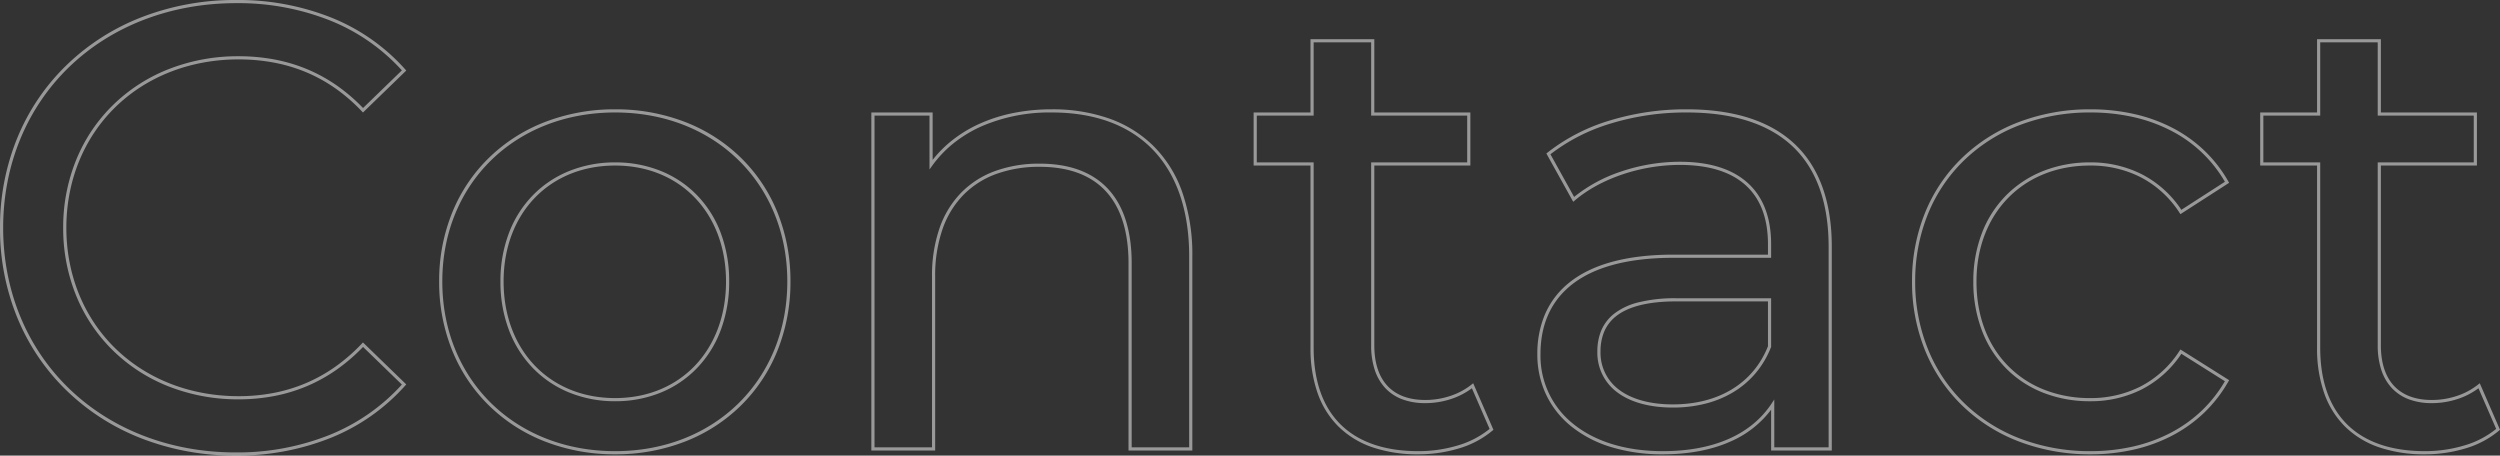 <svg xmlns="http://www.w3.org/2000/svg" width="791.305" height="144.2" viewBox="0 0 791.305 144.2">
  <rect x="0" y="0" width="791.305" height="144.2" fill="#333333" stroke="none"/>
  <path id="Contact" d="M-721.2,2.1a81.251,81.251,0,0,1-29.632-5.4,70.875,70.875,0,0,1-23.616-15.015,68.061,68.061,0,0,1-15.614-22.839A74.234,74.234,0,0,1-795.7-70a74.177,74.177,0,0,1,5.642-28.846,67.982,67.982,0,0,1,15.636-22.839A70.981,70.981,0,0,1-750.747-136.7,81.8,81.8,0,0,1-721-142.1a79.71,79.71,0,0,1,30.088,5.537,62.5,62.5,0,0,1,23.486,16.431l.318.358-13.707,13.285-.348-.367a55.363,55.363,0,0,0-8.47-7.337,49.42,49.42,0,0,0-9.333-5.12,51.118,51.118,0,0,0-10.191-3A60.468,60.468,0,0,0-720.2-123.3c-15.162,0-29.013,5.374-39,15.133S-774.7-84.847-774.7-70s5.5,28.4,15.5,38.167,23.838,15.133,39,15.133a58.847,58.847,0,0,0,11.04-1.013,50.867,50.867,0,0,0,10.19-3.073,50.1,50.1,0,0,0,9.335-5.189,56.646,56.646,0,0,0,8.472-7.369l.348-.367,13.707,13.285-.318.358a63.189,63.189,0,0,1-23.509,16.53A79.412,79.412,0,0,1-721.2,2.1Zm.2-143.2c-20.508,0-39.234,7.151-52.728,20.135C-787.252-107.952-794.7-89.853-794.7-70s7.439,37.943,20.947,50.965C-760.284-6.051-741.62,1.1-721.2,1.1a78.419,78.419,0,0,0,29.885-5.563,62.234,62.234,0,0,0,22.821-15.913L-680.786-32.29a57.439,57.439,0,0,1-8.273,7.134,51.115,51.115,0,0,1-9.522,5.292,51.869,51.869,0,0,1-10.391,3.133A59.845,59.845,0,0,1-720.2-15.7a59.9,59.9,0,0,1-22.109-4.082A52.713,52.713,0,0,1-759.9-31.117a51.349,51.349,0,0,1-11.613-17.207A56.4,56.4,0,0,1-775.7-70a56.4,56.4,0,0,1,4.188-21.675A51.349,51.349,0,0,1-759.9-108.883a52.713,52.713,0,0,1,17.591-11.336A59.9,59.9,0,0,1-720.2-124.3a61.473,61.473,0,0,1,11.226,1,52.121,52.121,0,0,1,10.39,3.064,50.426,50.426,0,0,1,9.523,5.224,56.167,56.167,0,0,1,8.274,7.1l12.293-11.915a61.552,61.552,0,0,0-22.795-15.812A78.717,78.717,0,0,0-721-141.1ZM-28.2,1.7A44.138,44.138,0,0,1-42.642-.506,28.42,28.42,0,0,1-53.375-7.018a27.89,27.89,0,0,1-6.655-10.6A42.6,42.6,0,0,1-62.3-32V-89.7h-18v-16.8h18v-23.2h20.2v23.2h30.4v16.8H-42.1v56.9c0,11.156,5.718,17.3,16.1,17.3a25.067,25.067,0,0,0,7.942-1.274,21.75,21.75,0,0,0,6.746-3.616l.51-.408L-4.395-6.062l-.279.24A29.5,29.5,0,0,1-15.4-.147,44.288,44.288,0,0,1-28.2,1.7ZM-79.3-90.7h18V-32C-61.3-10.913-49.545.7-28.2.7A43.274,43.274,0,0,0-15.7-1.1,28.758,28.758,0,0,0-5.607-6.341l-5.6-12.87a22.926,22.926,0,0,1-6.54,3.385A26.06,26.06,0,0,1-26-14.5a20.42,20.42,0,0,1-7.243-1.211,14.167,14.167,0,0,1-5.4-3.573,15.464,15.464,0,0,1-3.331-5.769A24.751,24.751,0,0,1-43.1-32.8V-90.7h30.4v-14.8H-43.1v-23.2H-61.3v23.2h-18ZM-134,1.7a62.818,62.818,0,0,1-22.683-4.059,52.91,52.91,0,0,1-17.89-11.332A50.909,50.909,0,0,1-186.3-31.01,57.433,57.433,0,0,1-190.5-53a57.211,57.211,0,0,1,4.2-21.96A50.572,50.572,0,0,1-174.572-92.21a52.848,52.848,0,0,1,17.89-11.263A63.22,63.22,0,0,1-134-107.5a62.609,62.609,0,0,1,13.694,1.462,50.7,50.7,0,0,1,12.11,4.343,43.755,43.755,0,0,1,10.119,7.157,42.694,42.694,0,0,1,7.712,9.891l.233.411-15.415,9.925-.272-.416a32.311,32.311,0,0,0-12.409-11.328A34.792,34.792,0,0,0-134.2-89.7c-21.137,0-35.9,15.092-35.9,36.7,0,10.963,3.545,20.289,10.253,26.971a32.906,32.906,0,0,0,11.366,7.354A39.175,39.175,0,0,0-134.2-16.1a34.792,34.792,0,0,0,15.973-3.645,32.311,32.311,0,0,0,12.409-11.328l.269-.411,15.42,9.717-.236.415a43.26,43.26,0,0,1-7.711,9.921,44.2,44.2,0,0,1-10.118,7.226A50.549,50.549,0,0,1-120.3.206,61.467,61.467,0,0,1-134,1.7Zm0-108.2a62.226,62.226,0,0,0-22.324,3.961,51.855,51.855,0,0,0-17.554,11.05,49.579,49.579,0,0,0-11.494,16.912A56.216,56.216,0,0,0-189.5-53a56.437,56.437,0,0,0,4.128,21.61,49.913,49.913,0,0,0,11.495,16.981A51.917,51.917,0,0,0-156.323-3.292,61.823,61.823,0,0,0-134,.7,60.47,60.47,0,0,0-120.527-.769a49.557,49.557,0,0,0,11.871-4.325,43.207,43.207,0,0,0,9.889-7.062,42.227,42.227,0,0,0,7.295-9.278l-13.781-8.684a33.2,33.2,0,0,1-12.52,11.262A35.78,35.78,0,0,1-134.2-15.1a40.171,40.171,0,0,1-14.644-2.643,33.9,33.9,0,0,1-11.709-7.577,34.324,34.324,0,0,1-7.75-11.951A43.138,43.138,0,0,1-171.1-53a42.275,42.275,0,0,1,2.8-15.53,34.451,34.451,0,0,1,7.75-11.9,34.134,34.134,0,0,1,11.708-7.6A39.915,39.915,0,0,1-134.2-90.7a35.78,35.78,0,0,1,16.427,3.755,33.2,33.2,0,0,1,12.517,11.258l13.786-8.876a41.544,41.544,0,0,0-17.184-16.242,49.7,49.7,0,0,0-11.871-4.257A61.618,61.618,0,0,0-134-106.5ZM-269.4,1.7A55.456,55.456,0,0,1-285.8-.61a37.316,37.316,0,0,1-12.516-6.5A28.718,28.718,0,0,1-306.3-17.148,29.69,29.69,0,0,1-309.1-30a31.925,31.925,0,0,1,2.25-12.206,25.881,25.881,0,0,1,7.378-10.052c7.3-6.133,18.566-9.242,33.471-9.242h29.9v-3.3c0-16.421-9.648-25.1-27.9-25.1-12.374,0-25.125,4.322-33.275,11.28l-.465.4-8.5-15.3.33-.264A59.657,59.657,0,0,1-286.1-103.978a82.314,82.314,0,0,1,24.3-3.522c14.764,0,26.175,3.619,33.914,10.757C-219.933-89.407-215.9-78.391-215.9-64V.5h-19.2V-12.424a32.028,32.028,0,0,1-12.871,10.08C-253.982.34-261.192,1.7-269.4,1.7Zm3.4-62.2c-14.664,0-25.709,3.031-32.828,9.008C-304.981-46.327-308.1-39.1-308.1-30A27.523,27.523,0,0,0-297.686-7.889C-290.739-2.27-280.958.7-269.4.7c15.962,0,27.852-5.179,34.384-14.977l.916-1.374V-.5h17.2V-64c0-14.1-3.924-24.869-11.664-32.007-7.549-6.962-18.731-10.493-33.236-10.493a81.312,81.312,0,0,0-24,3.478,58.9,58.9,0,0,0-19.154,9.75l7.5,13.5A47.574,47.574,0,0,1-282.611-87.8,58.441,58.441,0,0,1-264-90.9c9.461,0,16.75,2.307,21.665,6.858,4.8,4.445,7.235,10.919,7.235,19.242v4.3ZM-346.8,1.7A44.138,44.138,0,0,1-361.242-.506a28.421,28.421,0,0,1-10.733-6.513,27.89,27.89,0,0,1-6.655-10.6A42.6,42.6,0,0,1-380.9-32V-89.7h-18v-16.8h18v-23.2h20.2v23.2h30.4v16.8h-30.4v56.9c0,11.156,5.718,17.3,16.1,17.3a25.067,25.067,0,0,0,7.942-1.274,21.75,21.75,0,0,0,6.746-3.616l.51-.408,6.407,14.737-.279.24A29.494,29.494,0,0,1-334-.147,44.289,44.289,0,0,1-346.8,1.7Zm-51.1-92.4h18V-32c0,21.087,11.755,32.7,33.1,32.7a43.273,43.273,0,0,0,12.5-1.8,28.758,28.758,0,0,0,10.09-5.238l-5.6-12.87a22.926,22.926,0,0,1-6.54,3.385A26.06,26.06,0,0,1-344.6-14.5a20.42,20.42,0,0,1-7.243-1.211,14.168,14.168,0,0,1-5.4-3.573,15.464,15.464,0,0,1-3.331-5.769A24.751,24.751,0,0,1-361.7-32.8V-90.7h30.4v-14.8h-30.4v-23.2h-18.2v23.2h-18ZM-601,1.7a60.633,60.633,0,0,1-22.223-4.059,52.481,52.481,0,0,1-17.651-11.333A51.214,51.214,0,0,1-652.509-31.01,57.664,57.664,0,0,1-656.7-53a57.439,57.439,0,0,1,4.191-21.959,50.875,50.875,0,0,1,11.636-17.25,52.414,52.414,0,0,1,17.652-11.264A61.018,61.018,0,0,1-601-107.5a60.784,60.784,0,0,1,22.191,4.028,52.06,52.06,0,0,1,17.583,11.264,50.793,50.793,0,0,1,11.567,17.25A57.79,57.79,0,0,1-545.5-53a58.015,58.015,0,0,1-4.159,21.989,51.134,51.134,0,0,1-11.566,17.318A52.129,52.129,0,0,1-578.808-2.36,60.4,60.4,0,0,1-601,1.7Zm0-108.2c-31.7,0-54.7,22.5-54.7,53.5,0,31.116,23,53.7,54.7,53.7,31.579,0,54.5-22.584,54.5-53.7C-546.5-84-569.421-106.5-601-106.5ZM-418.3.5h-20.2V-58.8c0-19.953-9.717-30.5-28.1-30.5a39.772,39.772,0,0,0-13.684,2.235,27.985,27.985,0,0,0-10.41,6.591,29.132,29.132,0,0,0-6.653,10.838A44.938,44.938,0,0,0-499.7-54.6V.5h-20.2v-107h19.4v15.007a37.435,37.435,0,0,1,6.085-6.111,41.609,41.609,0,0,1,8.935-5.4,49.9,49.9,0,0,1,10.622-3.346A61.807,61.807,0,0,1-462.8-107.5a54.032,54.032,0,0,1,17.925,2.828,37.957,37.957,0,0,1,14.1,8.614,38.591,38.591,0,0,1,9.2,14.536A59.874,59.874,0,0,1-418.3-61Zm-19.2-1h18.2V-61c0-28.916-15.855-45.5-43.5-45.5a54.177,54.177,0,0,0-22.271,4.406,40.607,40.607,0,0,0-8.721,5.272,36.267,36.267,0,0,0-6.8,7.114l-.905,1.254V-105.5h-17.4V-.5h18.2V-54.6a45.931,45.931,0,0,1,2.41-15.371,30.123,30.123,0,0,1,6.884-11.206A28.978,28.978,0,0,1-480.628-88,40.765,40.765,0,0,1-466.6-90.3c9.324,0,16.553,2.643,21.488,7.856,5.051,5.336,7.612,13.291,7.612,23.644Zm171.3-12.6c-7.25,0-13.292-1.633-17.472-4.723A15.528,15.528,0,0,1-290.1-30.8a17.223,17.223,0,0,1,1.178-6.549,13.351,13.351,0,0,1,4.085-5.417,20.594,20.594,0,0,1,7.682-3.621A47.778,47.778,0,0,1-265.2-47.7h30.1v15.395l-.035.088A29.412,29.412,0,0,1-240-23.993a28.419,28.419,0,0,1-7.042,6,32.722,32.722,0,0,1-8.854,3.66A41.7,41.7,0,0,1-266.2-13.1Zm1-33.6c-8.7,0-15.1,1.587-19.013,4.716A12.363,12.363,0,0,0-288-36.97a16.234,16.234,0,0,0-1.1,6.17,14.563,14.563,0,0,0,6.022,12.173c4.007,2.962,9.843,4.527,16.878,4.527,14.493,0,25.458-6.7,30.1-18.4V-46.7ZM-601-15.1a38.249,38.249,0,0,1-14.387-2.7,33.681,33.681,0,0,1-11.52-7.673,34.9,34.9,0,0,1-7.634-11.967A43.039,43.039,0,0,1-637.3-53a42.8,42.8,0,0,1,2.759-15.528,34.554,34.554,0,0,1,7.636-11.9,33.6,33.6,0,0,1,11.52-7.6A38.611,38.611,0,0,1-601-90.7a38.384,38.384,0,0,1,14.355,2.67,33.265,33.265,0,0,1,11.452,7.6,34.494,34.494,0,0,1,7.566,11.9A43.209,43.209,0,0,1-564.9-53a43.448,43.448,0,0,1-2.727,15.556,34.841,34.841,0,0,1-7.565,11.967A33.348,33.348,0,0,1-586.643-17.8,38.023,38.023,0,0,1-601-15.1Zm0-74.6c-20.784,0-35.3,15.092-35.3,36.7,0,21.726,14.516,36.9,35.3,36.9,20.666,0,35.1-15.174,35.1-36.9C-565.9-74.608-580.334-89.7-601-89.7Z" transform="translate(795.7 142.1)" fill="#fff" opacity="0.5"/>
</svg>
